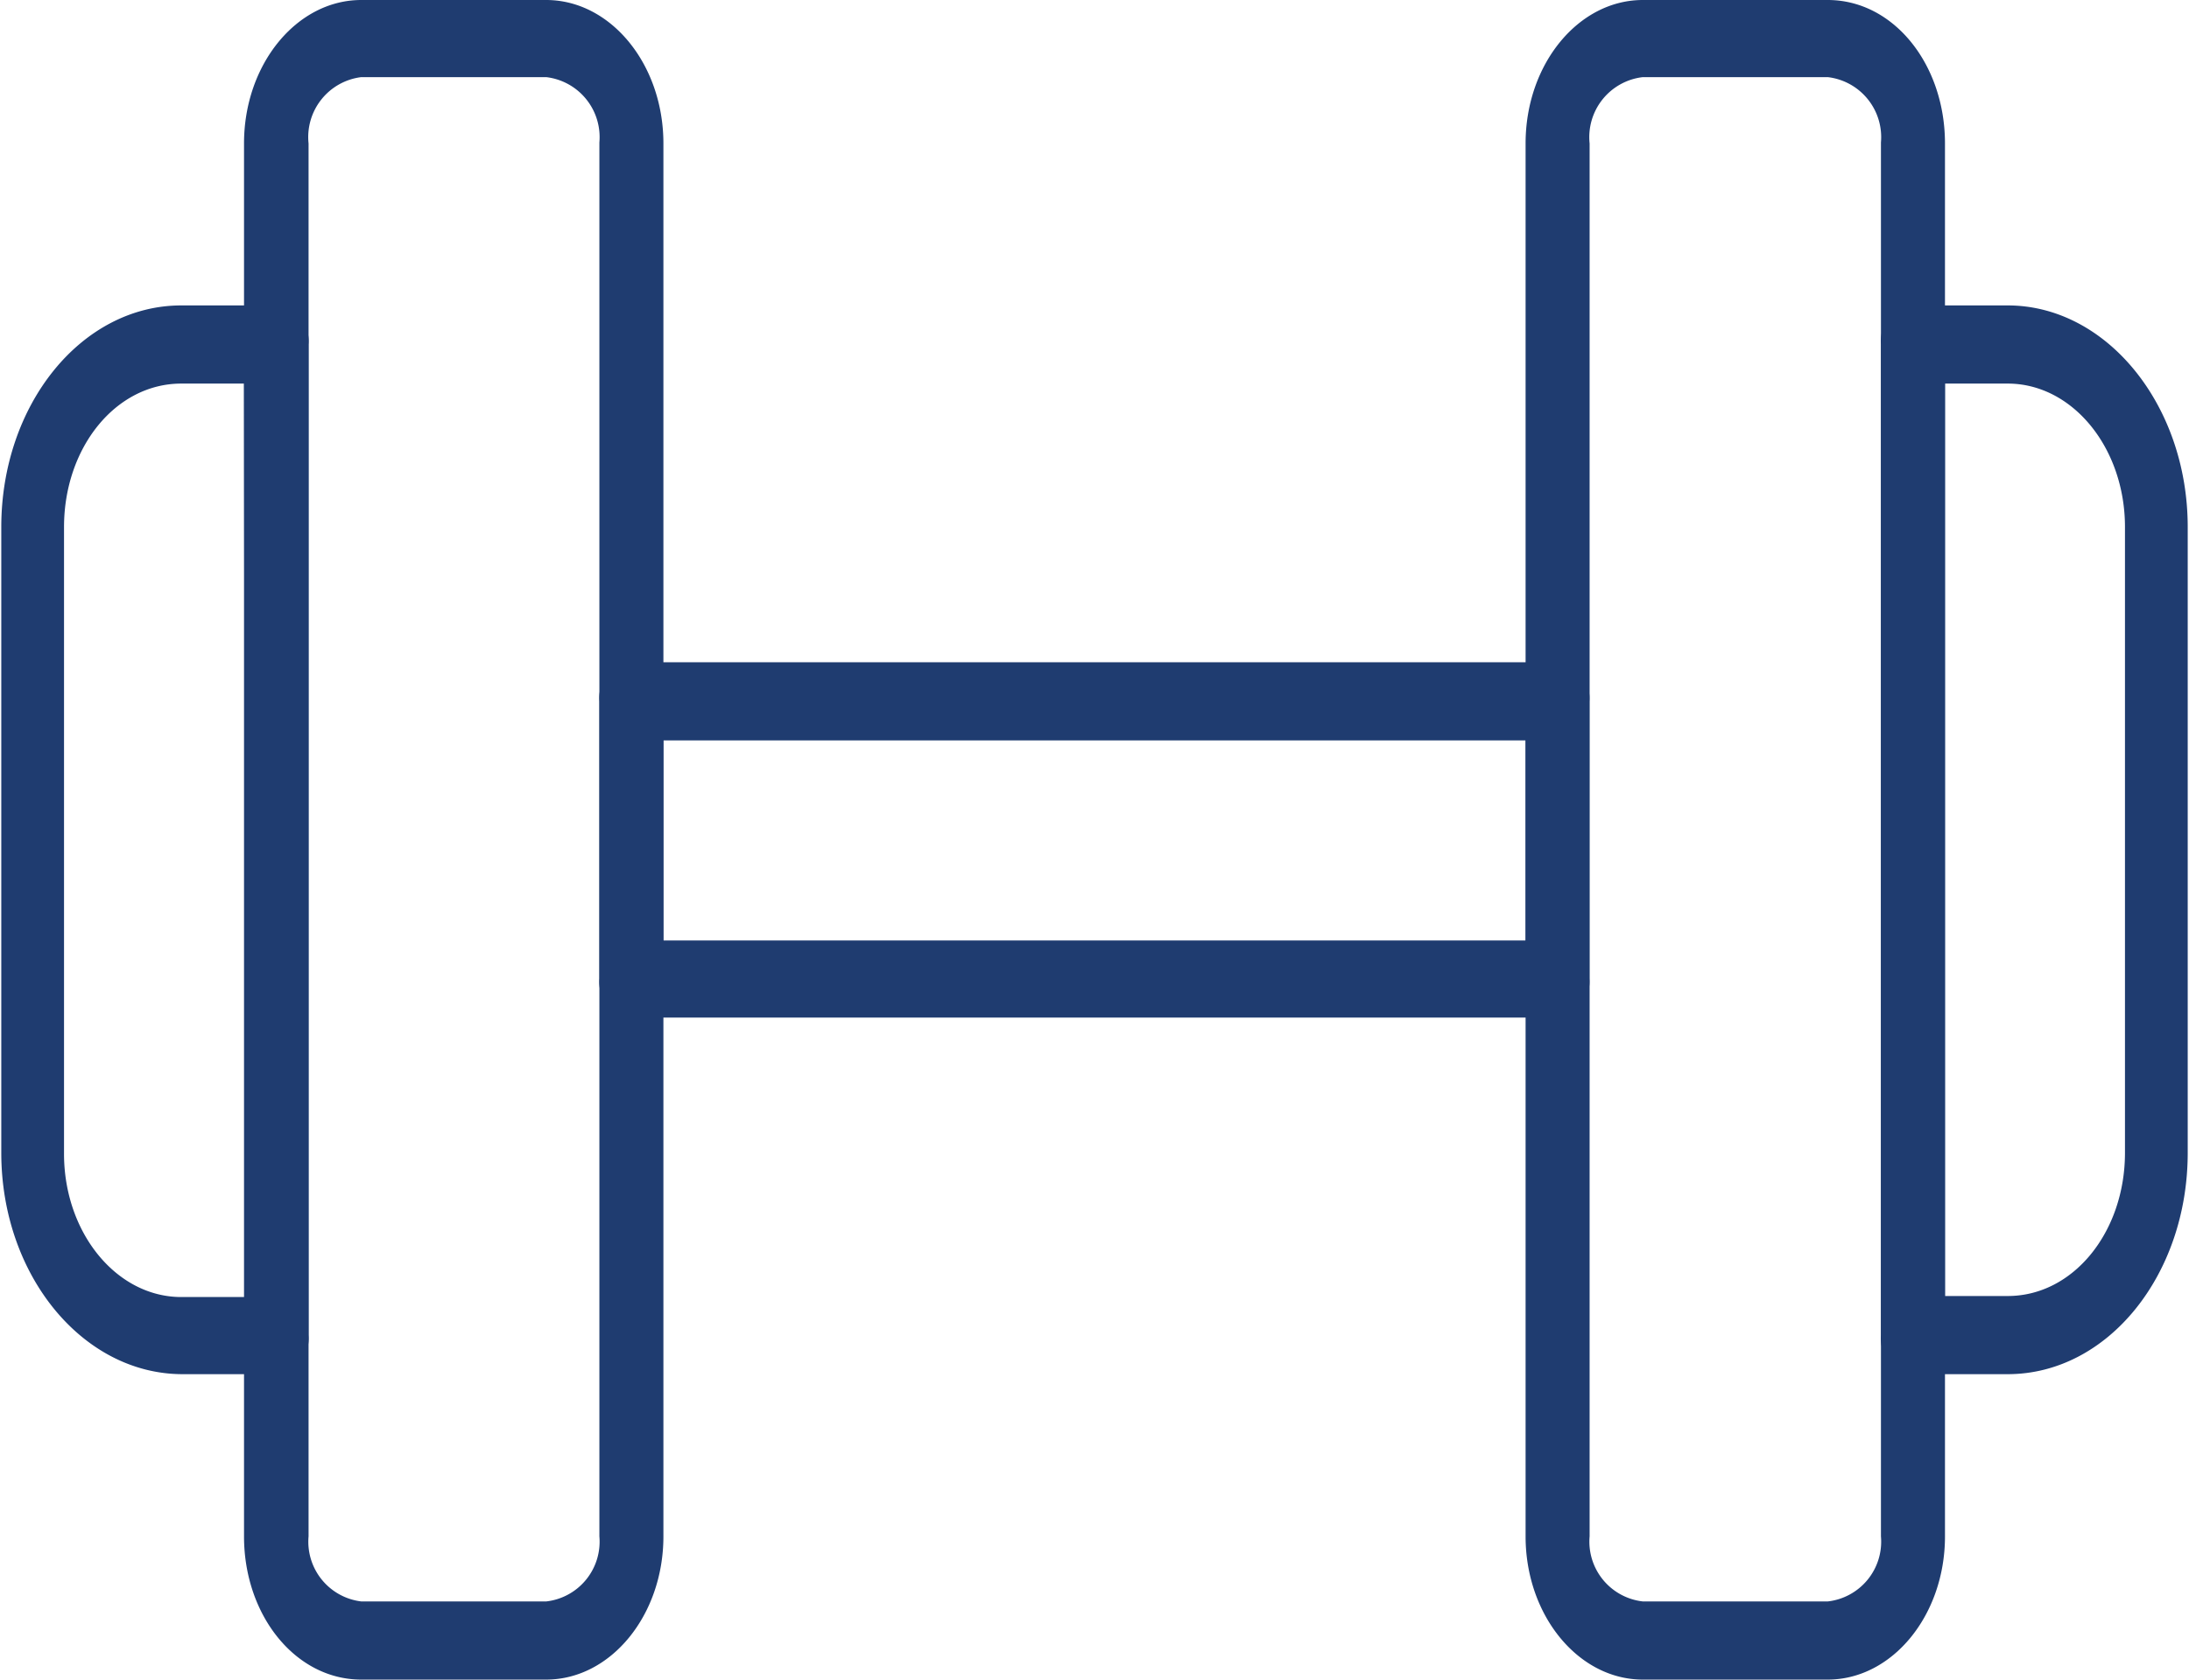 <svg xmlns="http://www.w3.org/2000/svg" viewBox="0 0 85.13 65.33"><defs><style>.cls-1{fill:#1f3c70;}</style></defs><title>fitness-center</title><g id="Capa_2" data-name="Capa 2"><g id="Capa_3" data-name="Capa 3"><path class="cls-1" d="M63.89,65.33h7.19c2.51,0,4.56-2.5,4.56-5.57V5.58c0-3.08-2-5.58-4.56-5.58H63.89c-2.51,0-4.56,2.5-4.56,5.58V59.76c0,3.07,2.05,5.57,4.56,5.57M71.08,3a2.35,2.35,0,0,1,2.07,2.54V59.76a2.34,2.34,0,0,1-2.07,2.53H63.89a2.34,2.34,0,0,1-2.07-2.53V5.58A2.35,2.35,0,0,1,63.89,3Z"/><path class="cls-1" d="M74.39,53.45h3.69c3.89,0,7-3.86,7-8.61V20.5c0-4.75-3.16-8.62-7-8.62H74.39a1.4,1.4,0,0,0-1.24,1.52V51.93a1.4,1.4,0,0,0,1.24,1.52m3.69-38.53c2.52,0,4.56,2.5,4.56,5.58V44.84c0,3.07-2,5.57-4.56,5.57H75.64V14.92Z"/><path class="cls-1" d="M14.05,65.33h7.19c2.51,0,4.56-2.5,4.56-5.57V5.58C25.8,2.5,23.75,0,21.24,0H14.05C11.54,0,9.49,2.5,9.49,5.58V59.76c0,3.07,2,5.57,4.56,5.57M21.24,3a2.35,2.35,0,0,1,2.07,2.54V59.76a2.34,2.34,0,0,1-2.07,2.53H14.05A2.34,2.34,0,0,1,12,59.76V5.58A2.35,2.35,0,0,1,14.05,3Z"/><path class="cls-1" d="M7.05,53.45h3.69A1.4,1.4,0,0,0,12,51.93V13.4a1.4,1.4,0,0,0-1.24-1.52H7.05c-3.89,0-7,3.87-7,8.62V44.84c0,4.75,3.16,8.61,7.05,8.61m2.44-3H7.05c-2.52,0-4.56-2.5-4.56-5.57V20.5c0-3.08,2-5.58,4.56-5.58H9.49Z"/><path class="cls-1" d="M24.56,39.58h36a1.4,1.4,0,0,0,1.25-1.52V27.28a1.4,1.4,0,0,0-1.25-1.52h-36a1.4,1.4,0,0,0-1.25,1.52V38.06a1.4,1.4,0,0,0,1.25,1.52m34.77-3H25.8V28.8H59.33Z"/></g></g></svg>